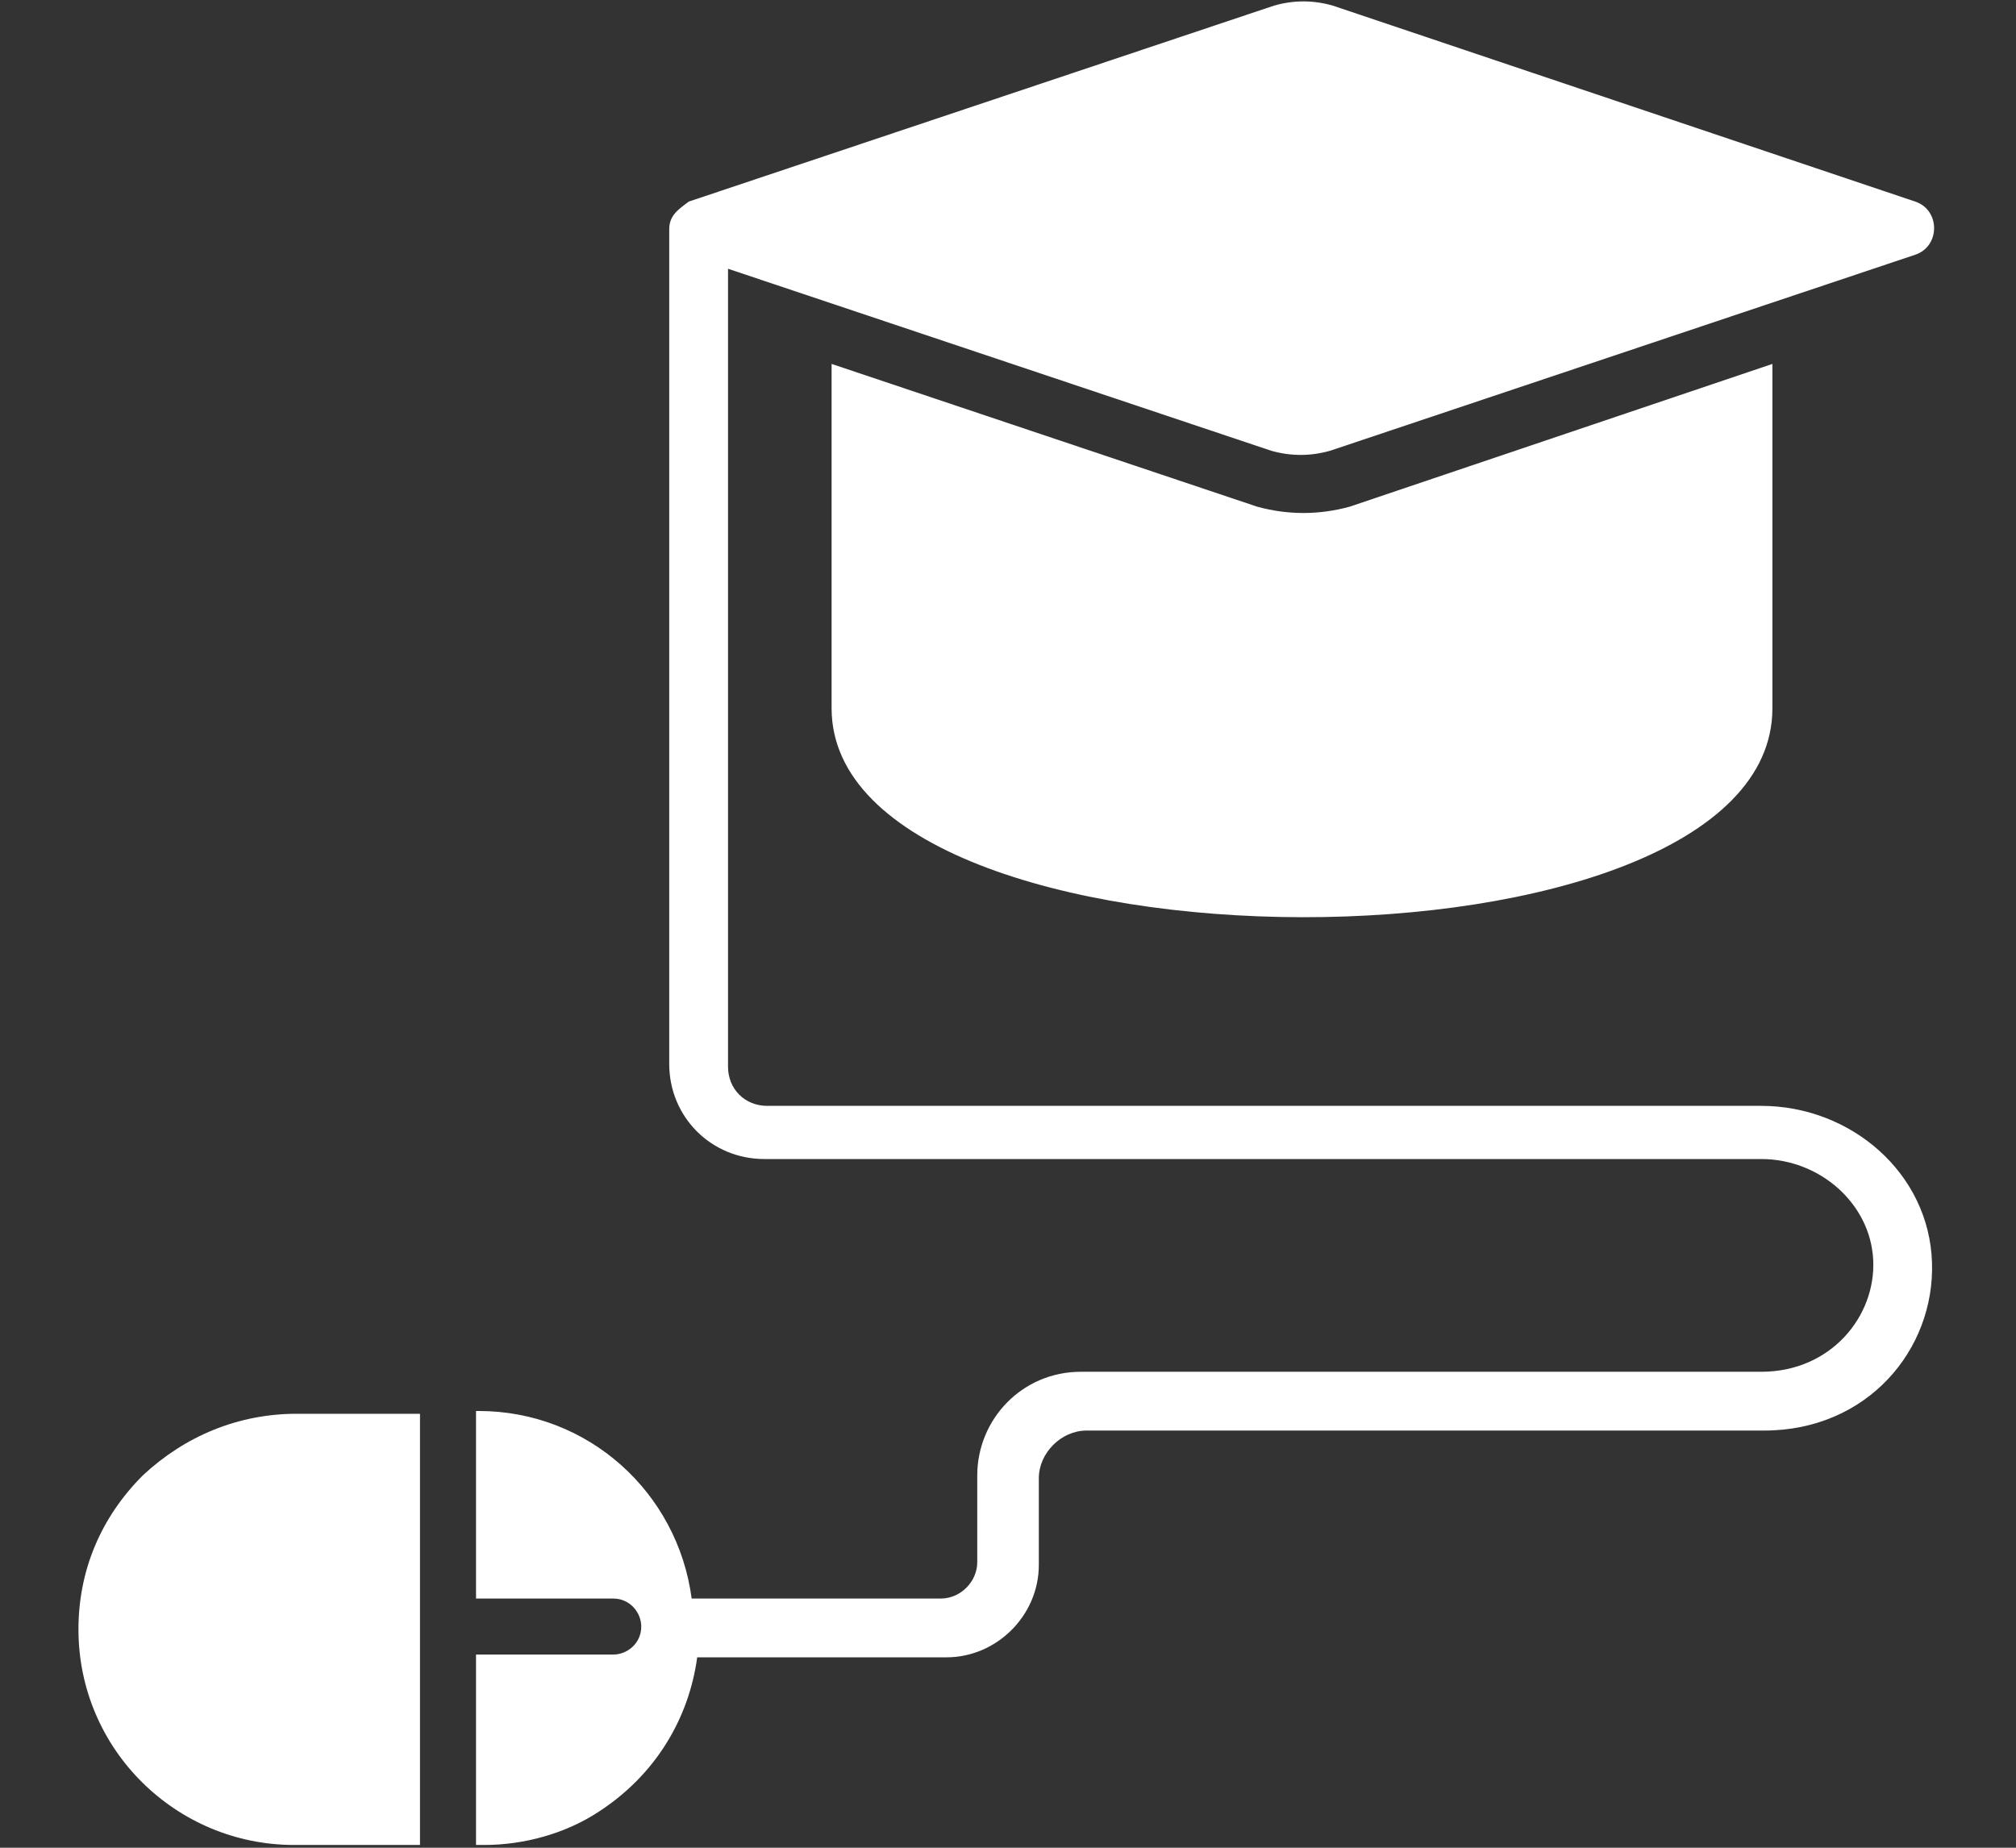 <svg width="24" height="22" viewBox="0 0 24 22" fill="none" xmlns="http://www.w3.org/2000/svg">
<rect x="0" y="0" width="24" height="22" fill="#333333" stroke="none"/>
<path d="M14.967 6.033L9.9 4.333V8.433C9.9 11.733 21.1 11.767 21.1 8.433V4.333L16.067 6.033C15.7 6.133 15.334 6.133 14.967 6.033Z" fill="white"/>
<path d="M23 15.033C23.034 16.067 22.234 17.033 21 17.033H12.934C12.634 17.033 12.367 17.3 12.367 17.6V18.633C12.367 19.233 11.867 19.733 11.267 19.733H8.3C8.2 20.467 7.8 21.133 7.134 21.567C6.734 21.833 6.234 21.967 5.767 21.967H5.667V19.7H7.3C7.467 19.7 7.634 19.567 7.634 19.367C7.634 19.2 7.5 19.033 7.3 19.033H5.667V16.8H5.7C7 16.8 8.067 17.767 8.234 19.033H11.2C11.434 19.033 11.634 18.833 11.634 18.6V17.567C11.634 16.9 12.167 16.333 12.867 16.333H20.967C21.8 16.333 22.334 15.667 22.3 15C22.267 14.333 21.667 13.8 20.967 13.8H9.1C8.467 13.8 7.967 13.3 7.967 12.667V2.733C7.967 2.567 8.067 2.5 8.2 2.4L15.167 0.067C15.4 -4.06615e-06 15.634 -4.06615e-06 15.867 0.067L22.8 2.4C23.1 2.5 23.1 2.933 22.8 3.033L15.834 5.367C15.6 5.433 15.367 5.433 15.134 5.367L8.667 3.2V12.7C8.667 12.967 8.867 13.167 9.134 13.167H20.967C22.034 13.167 22.967 13.967 23 15.033Z" fill="white"/>
<path d="M1.7 17.567C1.2 18.067 0.934 18.7 0.934 19.4C0.934 20.833 2.1 21.967 3.5 21.967H5V16.833H3.534C2.834 16.833 2.2 17.1 1.7 17.567Z" fill="white"/>
</svg>
